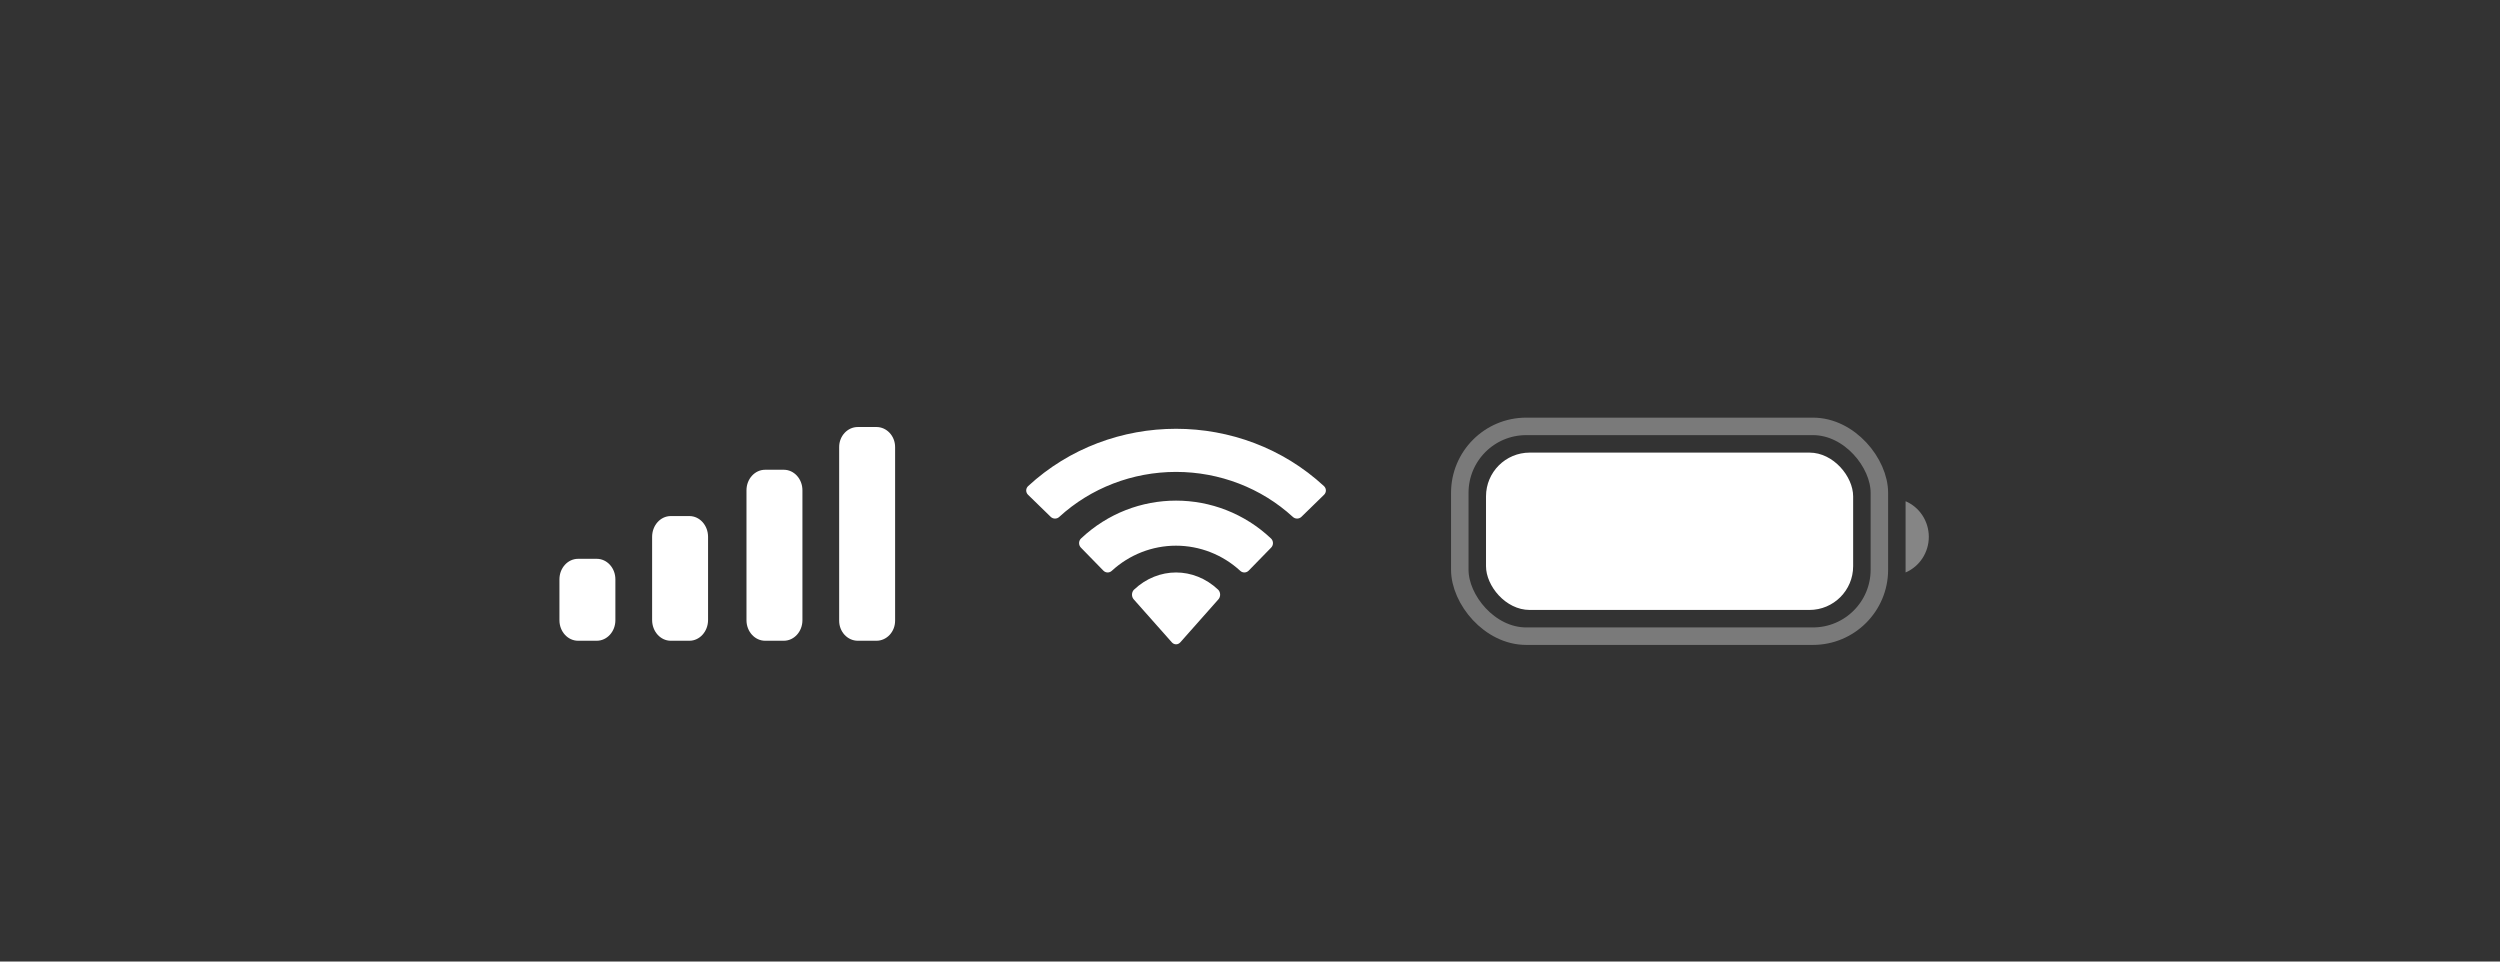 <svg width="143" height="55" viewBox="0 0 143 55" fill="none" xmlns="http://www.w3.org/2000/svg">
<rect x="0" y="0" width="143" height="55" fill="#333333" stroke="none"/>
<rect opacity="0.35" x="83.5" y="24.389" width="24" height="12" rx="3.8" stroke="white"/>
<path opacity="0.4" d="M109 28.67V32.745C109.805 32.4 110.328 31.597 110.328 30.708C110.328 29.818 109.805 29.015 109 28.67Z" fill="white"/>
<rect x="85" y="25.889" width="21" height="9" rx="2.5" fill="white"/>
<path fill-rule="evenodd" clip-rule="evenodd" d="M67.27 26.993C69.758 26.993 72.15 27.915 73.952 29.568C74.088 29.696 74.305 29.694 74.439 29.565L75.736 28.301C75.804 28.235 75.841 28.146 75.841 28.054C75.84 27.961 75.802 27.872 75.733 27.807C71.002 23.433 63.538 23.433 58.807 27.807C58.739 27.872 58.7 27.961 58.699 28.054C58.699 28.146 58.736 28.235 58.804 28.301L60.102 29.565C60.235 29.695 60.453 29.696 60.588 29.568C62.391 27.915 64.783 26.993 67.27 26.993ZM67.267 31.213C68.624 31.213 69.933 31.725 70.939 32.649C71.076 32.78 71.29 32.777 71.423 32.642L72.71 31.323C72.778 31.254 72.815 31.16 72.814 31.062C72.813 30.965 72.774 30.872 72.705 30.804C69.641 27.913 64.896 27.913 61.832 30.804C61.763 30.872 61.724 30.965 61.723 31.062C61.722 31.16 61.76 31.254 61.827 31.323L63.114 32.642C63.247 32.777 63.461 32.78 63.597 32.649C64.603 31.725 65.911 31.213 67.267 31.213ZM69.792 34.007C69.793 34.112 69.757 34.213 69.689 34.287L67.513 36.742C67.449 36.814 67.362 36.855 67.271 36.855C67.18 36.855 67.093 36.814 67.029 36.742L64.852 34.287C64.785 34.213 64.748 34.112 64.75 34.006C64.752 33.901 64.793 33.801 64.863 33.731C66.253 32.417 68.289 32.417 69.679 33.731C69.749 33.801 69.79 33.901 69.792 34.007Z" fill="white"/>
<path fill-rule="evenodd" clip-rule="evenodd" d="M51.2 25.571C51.2 24.938 50.722 24.425 50.133 24.425H49.067C48.478 24.425 48 24.938 48 25.571V35.505C48 36.138 48.478 36.651 49.067 36.651H50.133C50.722 36.651 51.2 36.138 51.2 35.505V25.571ZM43.766 26.87H44.833C45.422 26.87 45.899 27.395 45.899 28.044V35.477C45.899 36.126 45.422 36.651 44.833 36.651H43.766C43.177 36.651 42.699 36.126 42.699 35.477V28.044C42.699 27.395 43.177 26.87 43.766 26.87ZM39.434 29.519H38.367C37.778 29.519 37.301 30.051 37.301 30.708V35.462C37.301 36.119 37.778 36.651 38.367 36.651H39.434C40.023 36.651 40.501 36.119 40.501 35.462V30.708C40.501 30.051 40.023 29.519 39.434 29.519ZM34.133 31.964H33.067C32.478 31.964 32 32.489 32 33.136V35.479C32 36.126 32.478 36.651 33.067 36.651H34.133C34.722 36.651 35.2 36.126 35.2 35.479V33.136C35.2 32.489 34.722 31.964 34.133 31.964Z" fill="white"/>
</svg>
